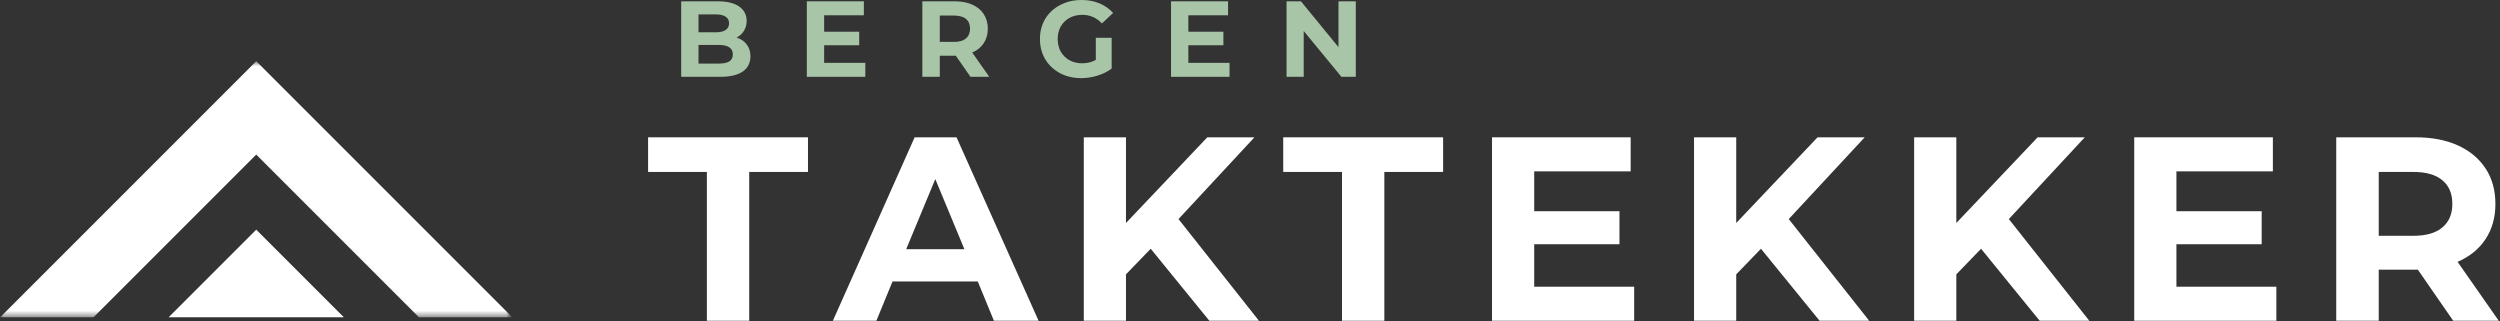 <svg width="358" height="46" viewBox="0 0 358 46" fill="none" xmlns="http://www.w3.org/2000/svg">
<rect x="0" y="0" width="358" height="46" fill="#333333" stroke="none"/>
<path d="M24.141 45.437H49.245L36.693 32.885L24.141 45.437Z" fill="white"/>
<mask id="mask0_56_447" style="mask-type:luminance" maskUnits="userSpaceOnUse" x="0" y="8" width="73" height="38">
<path d="M0 8.755H73V45.453H0V8.755Z" fill="white"/>
</mask>
<g mask="url(#mask0_56_447)">
<path d="M36.693 8.76L0.021 45.437H13.391L36.693 22.135L59.995 45.437H73.37L36.693 8.76Z" fill="white"/>
</g>
<path d="M101.223 24.621H92.807V19.663H115.702V24.621H107.286V45.933H101.223V24.621Z" fill="white"/>
<path d="M140.018 40.308H127.809L125.497 45.933H119.268L130.976 19.663H136.976L148.726 45.933H142.33L140.018 40.308ZM138.101 35.683L133.934 25.642L129.768 35.683H138.101Z" fill="white"/>
<path d="M164.782 35.621L161.24 39.288V45.933H155.199V19.663H161.24V31.933L172.886 19.663H179.636L168.761 31.371L180.282 45.933H173.178L164.782 35.621Z" fill="white"/>
<path d="M192.175 24.621H183.758V19.663H206.654V24.621H198.237V45.933H192.175V24.621Z" fill="white"/>
<path d="M234.011 41.058V45.933H213.657V19.663H233.511V24.538H219.698V30.246H231.907V34.975H219.698V41.058H234.011Z" fill="white"/>
<path d="M252.169 35.621L248.627 39.288V45.933H242.585V19.663H248.627V31.933L260.273 19.663H267.023L256.148 31.371L267.669 45.933H260.565L252.169 35.621Z" fill="white"/>
<path d="M283.687 35.621L280.145 39.288V45.933H274.104V19.663H280.145V31.933L291.791 19.663H298.541L287.666 31.371L299.187 45.933H292.083L283.687 35.621Z" fill="white"/>
<path d="M325.975 41.058V45.933H305.621V19.663H325.475V24.538H311.663V30.246H323.871V34.975H311.663V41.058H325.975Z" fill="white"/>
<path d="M351.3 45.933L346.238 38.621H340.634V45.933H334.55V19.663H345.925C348.259 19.663 350.279 20.053 351.988 20.829C353.696 21.61 355.014 22.715 355.946 24.142C356.873 25.558 357.342 27.246 357.342 29.204C357.342 31.152 356.868 32.829 355.925 34.246C354.993 35.663 353.66 36.746 351.925 37.496L357.821 45.933H351.3ZM351.175 29.204C351.175 27.72 350.696 26.59 349.738 25.808C348.79 25.017 347.41 24.621 345.592 24.621H340.634V33.767H345.592C347.41 33.767 348.79 33.371 349.738 32.579C350.696 31.777 351.175 30.652 351.175 29.204Z" fill="white"/>
<path d="M105.483 5.375C106.093 5.573 106.572 5.896 106.921 6.354C107.28 6.812 107.463 7.375 107.463 8.042C107.463 9 107.093 9.74 106.358 10.25C105.619 10.75 104.546 11 103.129 11H97.546V0.188H102.817C104.134 0.188 105.15 0.438 105.858 0.938C106.567 1.438 106.921 2.125 106.921 3C106.921 3.516 106.796 3.979 106.546 4.396C106.296 4.812 105.942 5.141 105.483 5.375ZM100.025 2.062V4.625H102.525C103.134 4.625 103.598 4.516 103.921 4.292C104.239 4.073 104.4 3.75 104.4 3.333C104.4 2.917 104.239 2.604 103.921 2.396C103.598 2.177 103.134 2.062 102.525 2.062H100.025ZM102.942 9.104C103.608 9.104 104.108 9 104.442 8.792C104.775 8.573 104.942 8.24 104.942 7.792C104.942 6.891 104.275 6.438 102.942 6.438H100.025V9.104H102.942Z" fill="#A8C5A7"/>
<path d="M123.913 9V11H115.538V0.188H123.704V2.188H118.017V4.542H123.038V6.479H118.017V9H123.913Z" fill="#A8C5A7"/>
<path d="M138.974 11L136.87 7.979H134.579V11H132.079V0.188H136.745C137.704 0.188 138.537 0.349 139.245 0.667C139.954 0.99 140.495 1.438 140.87 2.021C141.256 2.604 141.454 3.302 141.454 4.104C141.454 4.911 141.256 5.604 140.87 6.188C140.48 6.771 139.933 7.219 139.224 7.521L141.662 11H138.974ZM138.912 4.104C138.912 3.495 138.714 3.031 138.329 2.708C137.938 2.391 137.37 2.229 136.62 2.229H134.579V6H136.62C137.37 6 137.938 5.833 138.329 5.5C138.714 5.167 138.912 4.703 138.912 4.104Z" fill="#A8C5A7"/>
<path d="M156.92 5.417H159.191V9.812C158.607 10.26 157.925 10.599 157.149 10.833C156.383 11.068 155.607 11.188 154.816 11.188C153.701 11.188 152.696 10.953 151.795 10.479C150.889 9.995 150.18 9.328 149.67 8.479C149.17 7.62 148.92 6.656 148.92 5.583C148.92 4.516 149.17 3.557 149.67 2.708C150.18 1.865 150.889 1.203 151.795 0.729C152.712 0.245 153.738 0 154.878 0C155.821 0 156.675 0.161 157.441 0.479C158.217 0.802 158.868 1.26 159.399 1.854L157.795 3.354C157.014 2.536 156.087 2.125 155.003 2.125C154.305 2.125 153.691 2.271 153.149 2.562C152.618 2.854 152.201 3.266 151.899 3.792C151.607 4.307 151.462 4.906 151.462 5.583C151.462 6.266 151.607 6.87 151.899 7.396C152.201 7.911 152.618 8.323 153.149 8.625C153.675 8.917 154.279 9.062 154.962 9.062C155.68 9.062 156.337 8.906 156.92 8.583V5.417Z" fill="#A8C5A7"/>
<path d="M176.067 9V11H167.692V0.188H175.859V2.188H170.172V4.542H175.192V6.479H170.172V9H176.067Z" fill="#A8C5A7"/>
<path d="M194.15 0.188V11H192.088L186.692 4.438V11H184.233V0.188H186.296L191.671 6.75V0.188H194.15Z" fill="#A8C5A7"/>
</svg>
